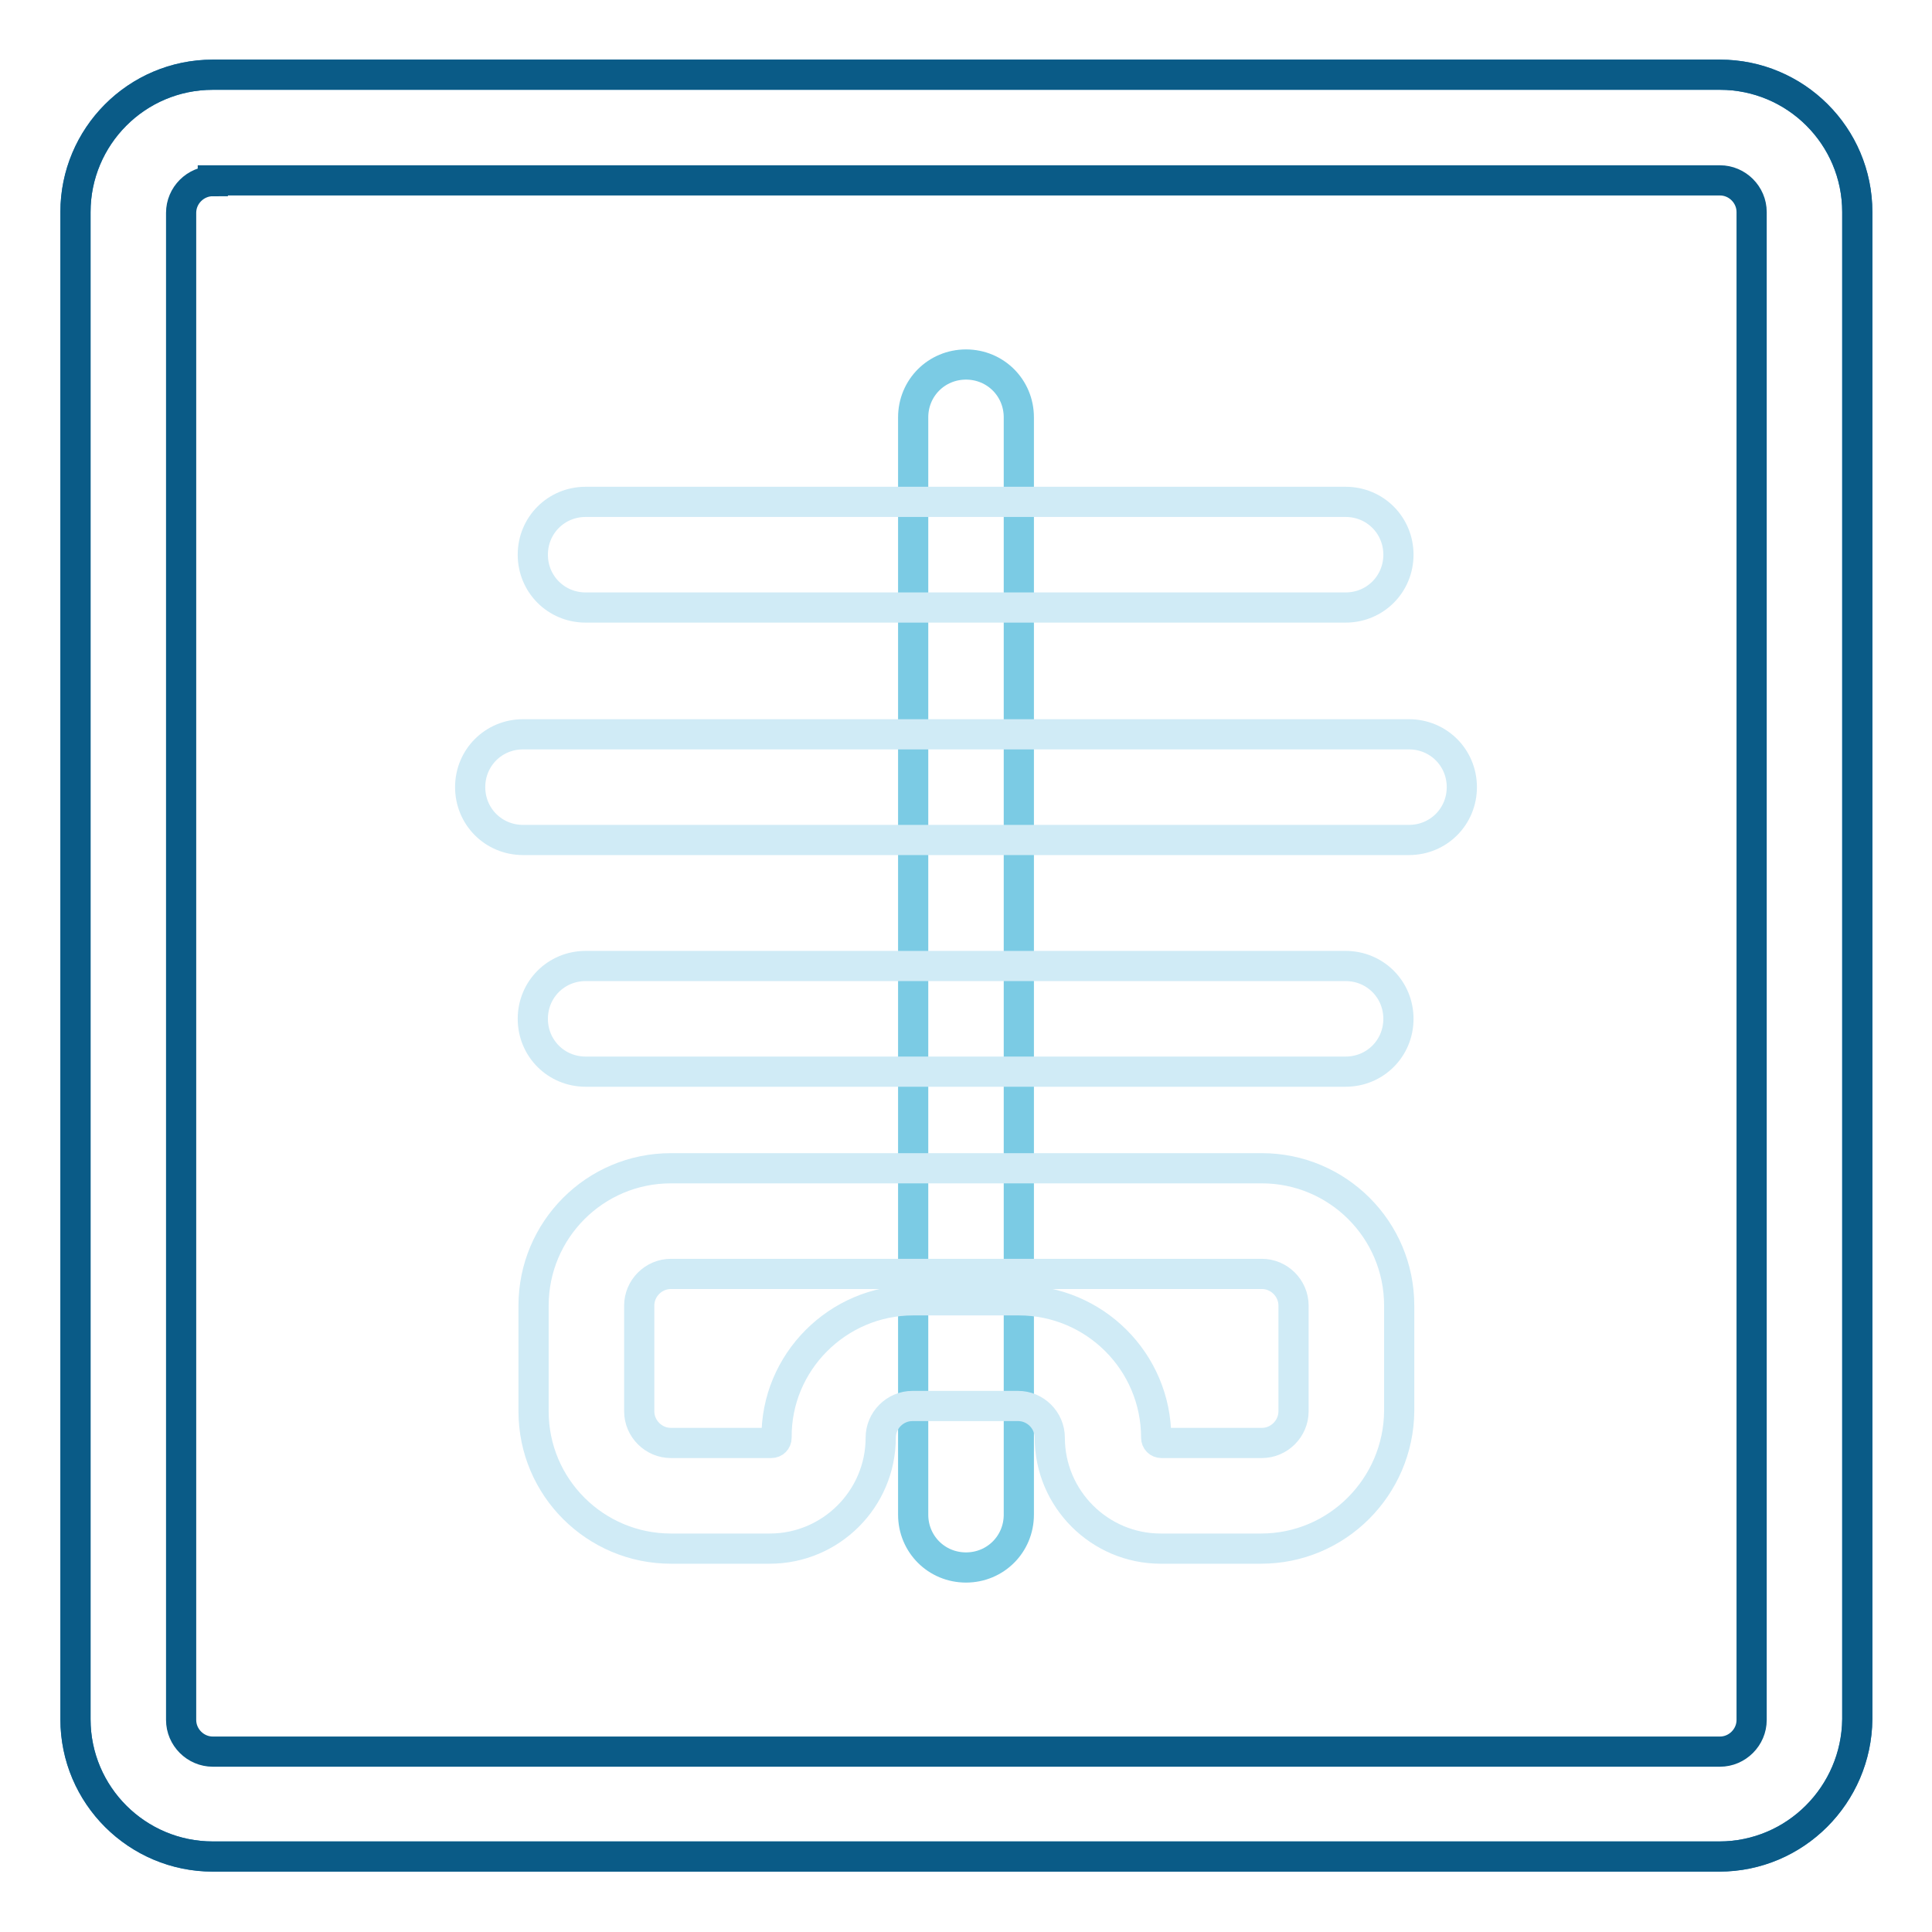 <?xml version="1.0" encoding="utf-8"?>
<!-- Svg Vector Icons : http://www.onlinewebfonts.com/icon -->
<!DOCTYPE svg PUBLIC "-//W3C//DTD SVG 1.1//EN" "http://www.w3.org/Graphics/SVG/1.1/DTD/svg11.dtd">
<svg version="1.1" xmlns="http://www.w3.org/2000/svg" xmlns:xlink="http://www.w3.org/1999/xlink" x="0px" y="0px" viewBox="0 0 256 256" enable-background="new 0 0 256 256" xml:space="preserve">
<g> <path stroke-width="4" fill-opacity="0" stroke="#2e85bc"  d="M227.8,246H28.2c-10,0-18.2-8.1-18.2-18.2V28.1c0-10,8.1-18.2,18.2-18.2h199.7c10,0,18.2,8.1,18.2,18.2 v199.7C246,237.8,237.9,246,227.8,246L227.8,246z"/> <path stroke-width="4" fill-opacity="0" stroke="#0a5b87"  d="M227.8,246H28.2c-10,0-18.2-8.1-18.2-18.2V28.1c0-10,8.1-18.2,18.2-18.2h199.7c10,0,18.2,8.1,18.2,18.2 v199.7C246,237.8,237.9,246,227.8,246L227.8,246z M28.2,24c-2.3,0-4.2,1.9-4.2,4.2v199.7c0,2.3,1.9,4.2,4.2,4.2h199.7 c2.3,0,4.2-1.9,4.2-4.2V28.1c0-2.3-1.9-4.2-4.2-4.2H28.2z"/> <path stroke-width="4" fill-opacity="0" stroke="#7bcbe4"  d="M128,207.7c-3.9,0-7-3.1-7-7V55.3c0-3.9,3.1-7,7-7c3.9,0,7,3.1,7,7v145.4C135,204.6,131.9,207.7,128,207.7z "/> <path stroke-width="4" fill-opacity="0" stroke="#d0ebf6"  d="M167.1,205.2h-13.3c-8.1,0-14.7-6.6-14.7-14.7c0-2.3-1.9-4.2-4.2-4.2h-14c-2.3,0-4.2,1.9-4.2,4.2 c0,8.1-6.6,14.7-14.7,14.7H88.9c-10,0-18.2-8.1-18.2-18.2v-14c0-10,8.1-18.2,18.2-18.2h78.3c10,0,18.2,8.1,18.2,18.2v14 C185.3,197,177.2,205.2,167.1,205.2z M121,172.3h14c10,0,18.2,8.1,18.2,18.2c0,0.4,0.3,0.7,0.7,0.7h13.3c2.3,0,4.2-1.9,4.2-4.2v-14 c0-2.3-1.9-4.2-4.2-4.2H88.9c-2.3,0-4.2,1.9-4.2,4.2v14c0,2.3,1.9,4.2,4.2,4.2h13.3c0.4,0,0.7-0.3,0.7-0.7 C102.8,180.5,111,172.3,121,172.3z M178.3,80.5H77.6c-3.9,0-7-3.1-7-7s3.1-7,7-7h100.7c3.9,0,7,3.1,7,7S182.2,80.5,178.3,80.5z  M186.7,111.3H69.3c-3.9,0-7-3.1-7-7c0-3.9,3.1-7,7-7h117.4c3.9,0,7,3.1,7,7C193.7,108.2,190.6,111.3,186.7,111.3z M178.3,142H77.6 c-3.9,0-7-3.1-7-7s3.1-7,7-7h100.7c3.9,0,7,3.1,7,7S182.2,142,178.3,142z"/></g>
</svg>